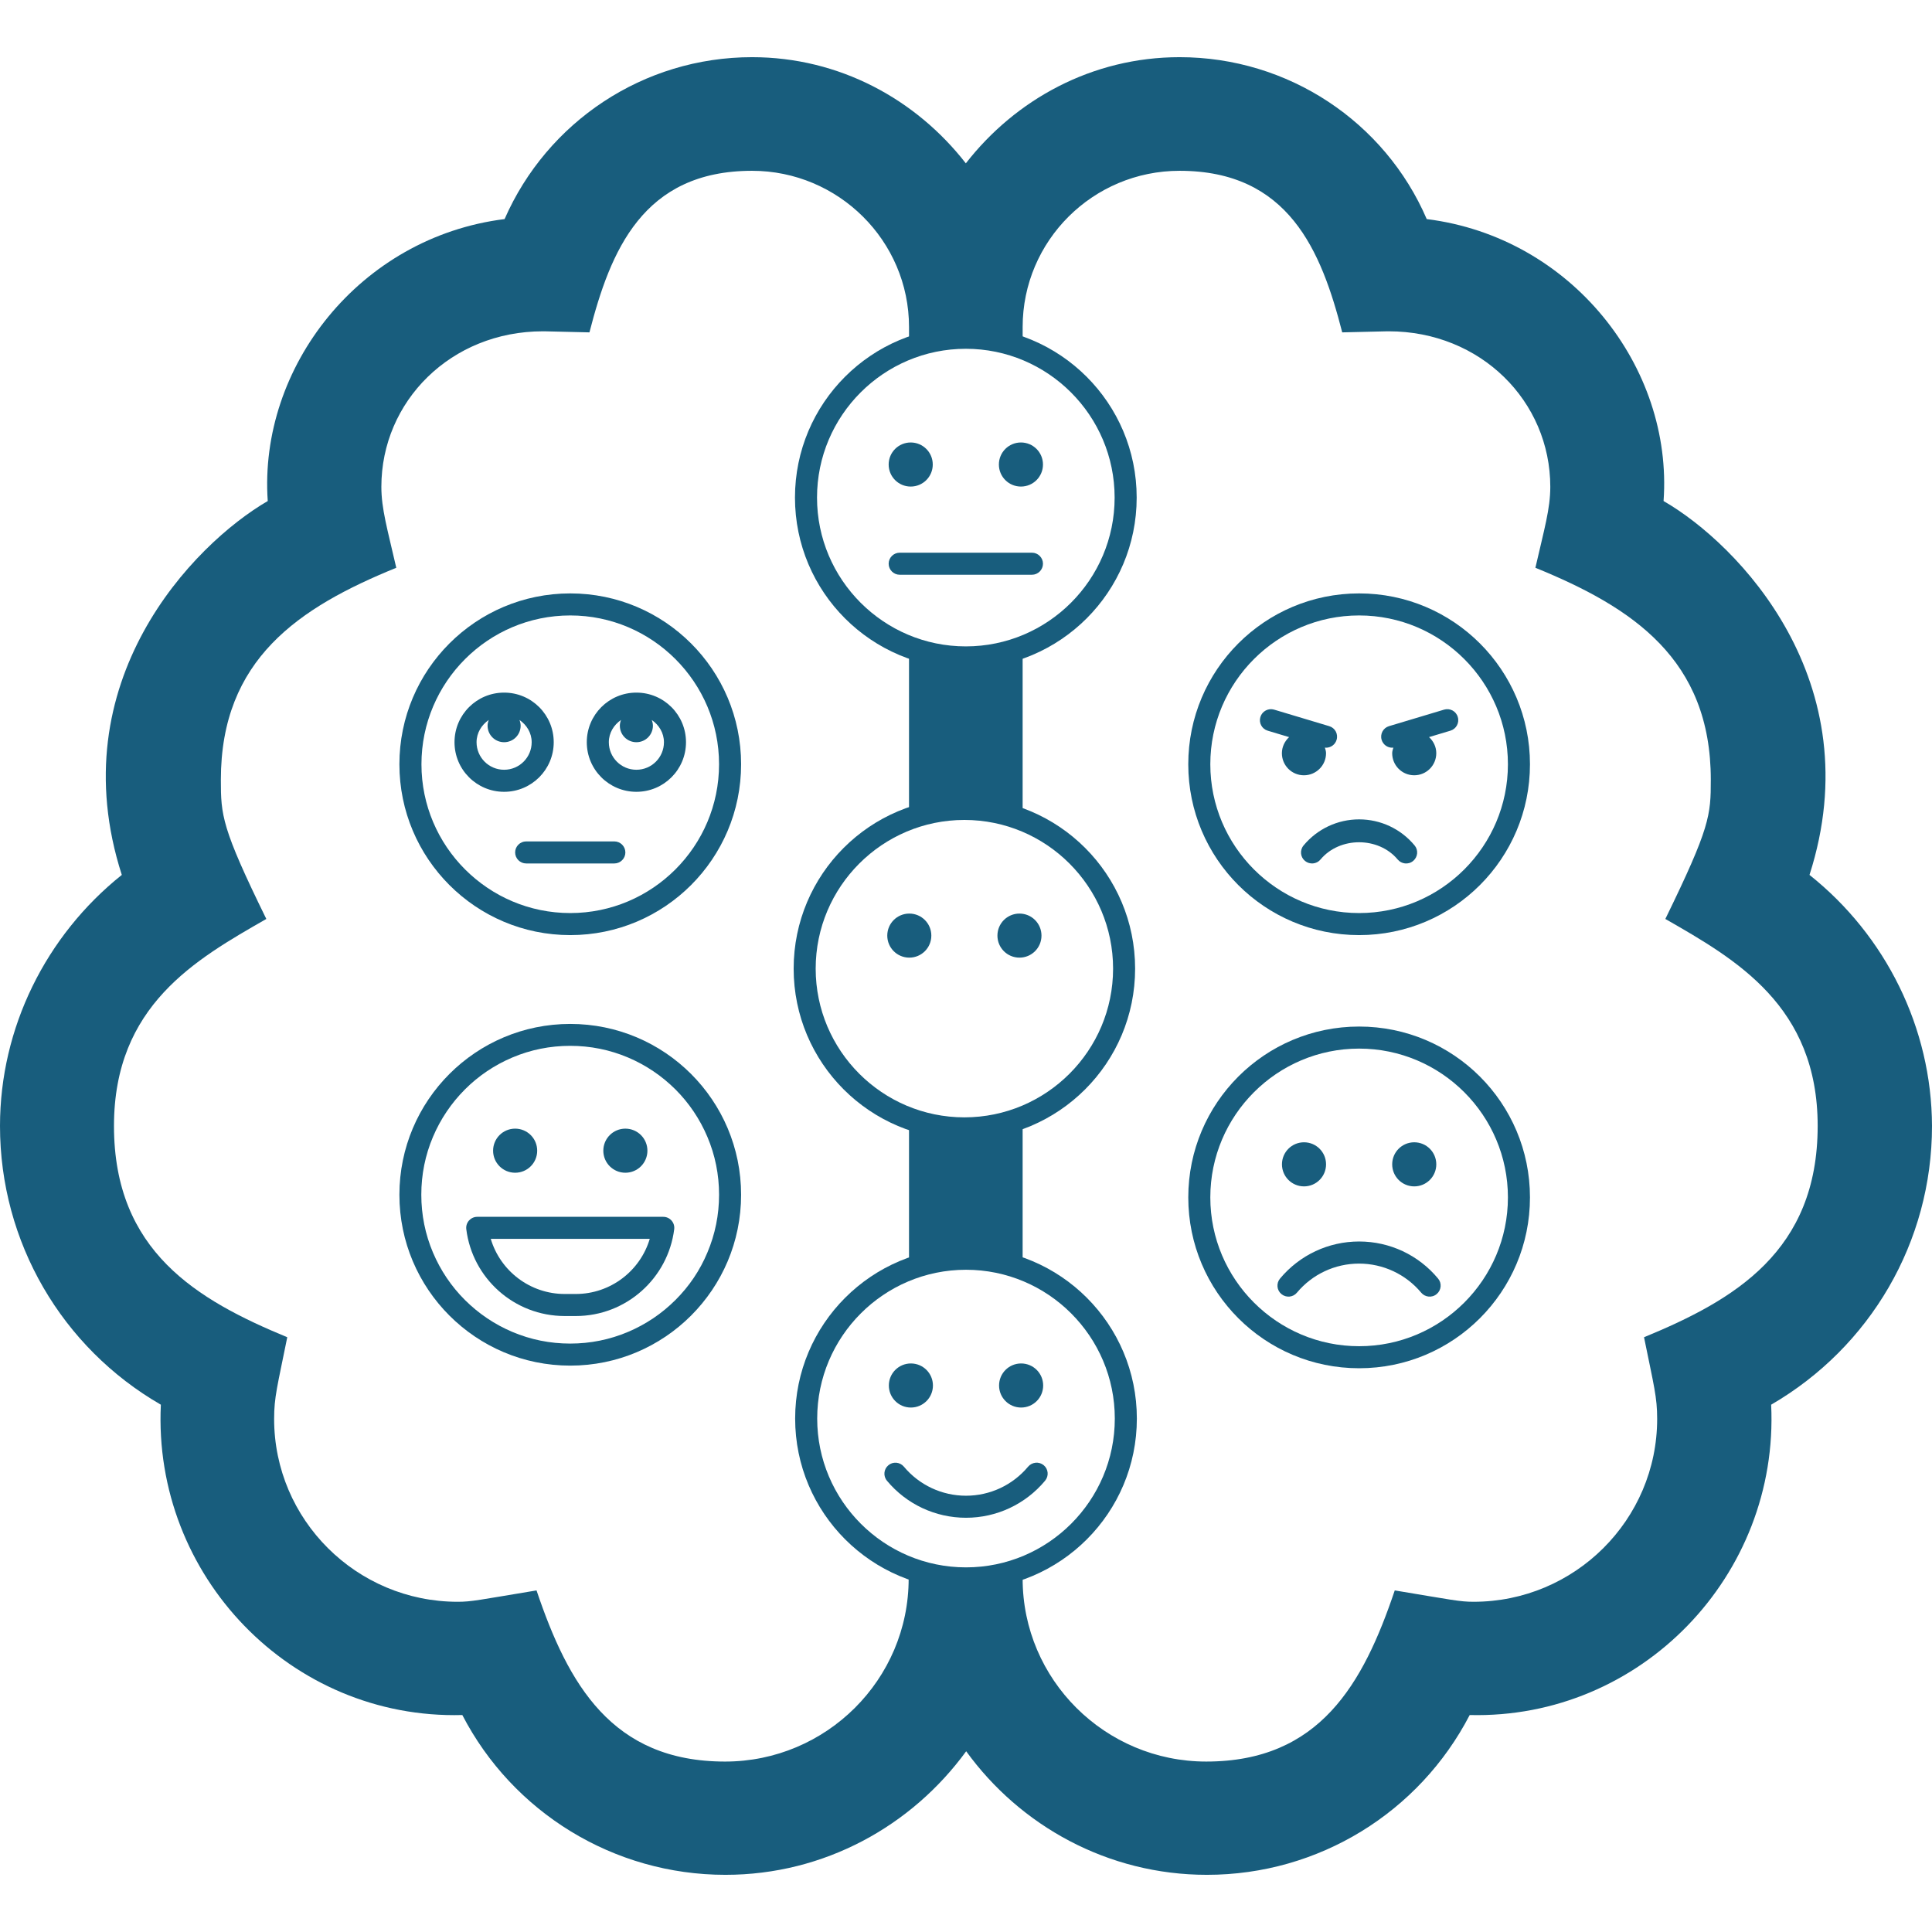 <?xml version="1.0" encoding="utf-8"?>
<!-- Generator: Adobe Illustrator 16.0.0, SVG Export Plug-In . SVG Version: 6.00 Build 0)  -->
<!DOCTYPE svg PUBLIC "-//W3C//DTD SVG 1.1//EN" "http://www.w3.org/Graphics/SVG/1.1/DTD/svg11.dtd">
<svg version="1.1" id="Layer_1" xmlns="http://www.w3.org/2000/svg" xmlns:xlink="http://www.w3.org/1999/xlink" x="0px" y="0px"
	 width="300px" height="300px" viewBox="0 0 300 300" enable-background="new 0 0 300 300" xml:space="preserve">
<g>
	<path fill="#185D7D" d="M300,174.839c-0.055-15.218-7.168-29.553-19.022-38.983c9.649-30.048-11.083-51.387-22.661-58.057
		c1.488-20.788-14.281-40.967-36.776-43.78c-6.506-15.106-21.503-25.141-38.376-25.141c-13.563,0-25.473,6.561-33.191,16.485
		c-7.72-9.925-19.628-16.485-33.193-16.485c-16.872,0-31.813,10.034-38.43,25.141c-22.497,2.813-38.21,22.992-36.776,43.78
		c-11.579,6.727-32.31,28.064-22.662,58.057C7.112,145.286,0,159.621,0,174.839c0,18.028,9.593,34.405,24.977,43.282
		c-1.269,26.576,20.235,48.905,46.812,48.188c7.83,15.107,23.488,24.813,40.856,24.813c15.383,0,28.946-7.609,37.383-19.188
		c8.38,11.578,22,19.188,37.383,19.188c17.368,0,32.972-9.705,40.803-24.813c26.574,0.662,48.078-21.669,46.811-48.188
		C290.406,209.188,300,192.867,300,174.839z M255.284,207.645c1.542,7.608,2.039,9.264,2.039,12.682
		c0,15.658-12.792,28.396-28.505,28.396c-2.151,0-3.253-0.275-12.241-1.765c-4.907,14.556-11.688,26.576-29.276,26.576
		c-15.716,0-28.507-12.736-28.507-28.396v-2.194c-2.691,1.183-5.665,1.845-8.794,1.845c-3.15,0-6.144-0.671-8.849-1.87v2.22h-0.055
		c0,15.659-12.792,28.396-28.506,28.396c-17.588,0-24.37-12.021-29.278-26.576c-8.986,1.489-10.09,1.765-12.24,1.765
		c-15.713,0-28.506-12.737-28.506-28.396c0-3.418,0.497-5.018,2.04-12.682c-14.003-5.789-26.907-13.344-26.907-32.806
		c0-18.692,12.682-25.859,23.655-32.145c-6.948-14.17-7.058-16.1-7.058-21.613c0-18.693,12.075-26.741,27.238-32.918
		c-1.378-6.009-2.316-9.151-2.316-12.569c0-13.289,10.806-24.15,25.088-24.15h0.22l7.004,0.165
		c3.251-12.627,8.27-25.088,25.251-25.088c13.398,0,24.372,10.863,24.372,24.261v3.771c2.705-1.199,5.699-1.87,8.849-1.87
		c3.129,0,6.103,0.661,8.794,1.846v-3.747c0-13.397,10.917-24.261,24.37-24.261c16.928,0,21.999,12.406,25.253,25.088l7.004-0.165
		h0.219c14.281,0,25.087,10.861,25.087,24.15c0,3.418-0.936,6.561-2.314,12.569c15.163,6.177,27.238,14.225,27.238,32.918
		c0,5.514-0.112,7.389-7.059,21.613c10.972,6.285,23.653,13.509,23.653,32.145C282.245,194.301,269.344,201.855,255.284,207.645z"/>
	<path fill="#185D7D" d="M219.602,184.221c1.894,0,3.424-1.53,3.424-3.424c0-1.893-1.53-3.423-3.424-3.423s-3.423,1.53-3.423,3.423
		C216.179,182.69,217.708,184.221,219.602,184.221 M202.486,184.221c1.893,0,3.423-1.53,3.423-3.424c0-1.893-1.53-3.423-3.423-3.423
		c-1.894,0-3.424,1.53-3.424,3.423C199.063,182.69,200.593,184.221,202.486,184.221 M211.044,192.778
		c-4.751,0-9.221,2.096-12.28,5.756c-0.61,0.727-0.514,1.808,0.213,2.406c0.728,0.61,1.808,0.513,2.408-0.214
		c2.396-2.867,5.915-4.515,9.649-4.515c3.731,0,7.253,1.647,9.649,4.515c0.566,0.686,1.646,0.856,2.405,0.214
		c0.729-0.609,0.823-1.69,0.215-2.406C220.266,194.874,215.794,192.778,211.044,192.778 M211.044,209.039
		c-12.741,0-23.107-10.366-23.107-23.107s10.366-23.106,23.107-23.106s23.105,10.365,23.105,23.106S223.785,209.039,211.044,209.039
		 M211.044,159.402c-14.655,0-26.528,11.874-26.528,26.529c0,14.656,11.873,26.53,26.528,26.53s26.529-11.874,26.529-26.53
		C237.573,171.276,225.699,159.402,211.044,159.402"/>
	<path fill="#185D7D" d="M158.559,218.562c1.893,0,3.424-1.529,3.424-3.423c0-1.893-1.531-3.423-3.424-3.423
		c-1.894,0-3.424,1.53-3.424,3.423C155.135,217.032,156.665,218.562,158.559,218.562 M141.441,218.562
		c1.894,0,3.424-1.529,3.424-3.423c0-1.893-1.53-3.423-3.424-3.423c-1.893,0-3.421,1.53-3.421,3.423
		C138.02,217.032,139.549,218.562,141.441,218.562 M159.647,227.74c-2.395,2.866-5.914,4.515-9.647,4.515
		c-3.733,0-7.253-1.648-9.648-4.515c-0.612-0.727-1.691-0.823-2.408-0.213c-0.727,0.608-0.825,1.68-0.213,2.407
		c3.037,3.647,7.519,5.743,12.269,5.743s9.232-2.096,12.281-5.755c0.61-0.728,0.512-1.808-0.215-2.407
		C161.34,226.917,160.26,227.014,159.647,227.74 M150,243.38c-12.742,0-23.106-10.365-23.106-23.106s10.365-23.106,23.106-23.106
		c12.741,0,23.106,10.365,23.106,23.106S162.741,243.38,150,243.38 M150,193.743c-14.656,0-26.53,11.875-26.53,26.53
		c0,14.656,11.874,26.529,26.53,26.529s26.53-11.873,26.53-26.529C176.53,205.618,164.656,193.743,150,193.743"/>
	<path fill="#185D7D" d="M160.241,85.823h-20.539c-0.94,0-1.712,0.77-1.712,1.711s0.772,1.712,1.712,1.712h20.539
		c0.942,0,1.712-0.771,1.712-1.712S161.184,85.823,160.241,85.823 M158.53,68.707c-1.894,0-3.423,1.53-3.423,3.423
		c0,1.894,1.529,3.423,3.423,3.423s3.423-1.529,3.423-3.423C161.953,70.237,160.424,68.707,158.53,68.707 M141.414,75.553
		c1.894,0,3.424-1.529,3.424-3.423c0-1.893-1.53-3.423-3.424-3.423c-1.892,0-3.423,1.53-3.423,3.423
		C137.99,74.023,139.521,75.553,141.414,75.553 M149.973,100.371c-12.742,0-23.106-10.364-23.106-23.106
		c0-12.741,10.364-23.106,23.106-23.106c12.741,0,23.106,10.365,23.106,23.106C173.079,90.007,162.714,100.371,149.973,100.371
		 M149.973,50.735c-14.656,0-26.53,11.874-26.53,26.529c0,14.656,11.874,26.53,26.53,26.53s26.53-11.874,26.53-26.53
		C176.503,62.609,164.629,50.735,149.973,50.735"/>
	<path fill="#185D7D" d="M95.395,130.654H81.703c-0.942,0-1.712,0.77-1.712,1.711c0,0.942,0.77,1.712,1.712,1.712h13.692
		c0.942,0,1.712-0.77,1.712-1.712C97.106,131.424,96.336,130.654,95.395,130.654 M88.548,141.779
		c-12.74,0-23.105-10.364-23.105-23.106c0-12.741,10.365-23.107,23.105-23.107c12.742,0,23.106,10.366,23.106,23.107
		C111.654,131.415,101.29,141.779,88.548,141.779 M88.548,92.144c-14.654,0-26.529,11.873-26.529,26.529s11.875,26.53,26.529,26.53
		c14.656,0,26.53-11.874,26.53-26.53S103.204,92.144,88.548,92.144 M98.818,119.528c-2.364,0-4.279-1.914-4.279-4.278
		c0-1.455,0.78-2.685,1.894-3.456c-0.107,0.279-0.183,0.566-0.183,0.889c0,1.423,1.145,2.567,2.567,2.567
		c1.423,0,2.568-1.145,2.568-2.567c0-0.312-0.076-0.609-0.182-0.889c1.113,0.771,1.894,2.001,1.894,3.456
		C103.098,117.614,101.183,119.528,98.818,119.528 M98.818,107.548c-4.256,0-7.702,3.444-7.702,7.702s3.446,7.702,7.702,7.702
		c4.257,0,7.703-3.444,7.703-7.702S103.075,107.548,98.818,107.548 M78.279,119.528c-2.365,0-4.279-1.914-4.279-4.278
		c0-1.455,0.78-2.685,1.894-3.456c-0.106,0.279-0.183,0.566-0.183,0.889c0,1.423,1.145,2.567,2.568,2.567s2.567-1.145,2.567-2.567
		c0-0.312-0.076-0.609-0.182-0.889c1.114,0.771,1.894,2.001,1.894,3.456C82.559,117.614,80.642,119.528,78.279,119.528
		 M85.982,115.25c0-4.258-3.446-7.702-7.703-7.702c-4.257,0-7.703,3.444-7.703,7.702s3.446,7.702,7.703,7.702
		C82.536,122.952,85.982,119.508,85.982,115.25"/>
	<path fill="#185D7D" d="M89.405,200.929h-1.711c-5.371,0-10.002-3.562-11.489-8.558h24.688
		C99.406,197.367,94.774,200.929,89.405,200.929 M102.991,188.948H74.106c-1.026,0-1.829,0.898-1.7,1.925
		c0.94,7.597,7.424,13.479,15.287,13.479h1.711c7.851,0,14.333-5.883,15.287-13.479
		C104.819,189.847,104.017,188.948,102.991,188.948 M79.991,182.102c1.894,0,3.424-1.529,3.424-3.423s-1.53-3.424-3.424-3.424
		c-1.894,0-3.423,1.53-3.423,3.424S78.097,182.102,79.991,182.102 M97.106,182.102c1.894,0,3.424-1.529,3.424-3.423
		s-1.53-3.424-3.424-3.424c-1.892,0-3.423,1.53-3.423,3.424S95.214,182.102,97.106,182.102 M104.885,201.86
		c-2.119,2.118-4.601,3.785-7.351,4.952c-2.846,1.209-5.873,1.818-8.995,1.818c-3.125,0-6.153-0.609-8.999-1.818
		c-2.748-1.167-5.22-2.834-7.347-4.952c-2.121-2.118-3.788-4.601-4.955-7.35c-1.208-2.846-1.818-5.874-1.818-8.996
		c0-3.125,0.61-6.152,1.818-8.997c1.167-2.749,2.834-5.221,4.955-7.35c2.115-2.118,4.599-3.786,7.347-4.953
		c2.846-1.209,5.874-1.818,8.999-1.818c3.122,0,6.149,0.609,8.995,1.818c2.75,1.167,5.221,2.835,7.351,4.953
		c2.117,2.119,3.786,4.601,4.951,7.35c1.21,2.845,1.82,5.872,1.82,8.997c0,3.122-0.61,6.15-1.82,8.996
		C108.682,197.271,107.013,199.742,104.885,201.86 M88.549,158.995c-14.656,0-26.53,11.874-26.53,26.529
		c0,14.656,11.875,26.529,26.53,26.529c14.655,0,26.528-11.874,26.528-26.529S103.204,158.995,88.549,158.995"/>
	<g>
		<path fill="#185D7D" d="M224.245,110.19l-8.559,2.567c-0.909,0.267-1.423,1.229-1.145,2.128c0.224,0.738,0.896,1.22,1.637,1.22
			c0.063,0,0.116-0.021,0.182-0.021c-0.075,0.288-0.182,0.565-0.182,0.876c0,1.894,1.529,3.424,3.423,3.424
			c1.892,0,3.424-1.53,3.424-3.424c0-0.995-0.438-1.871-1.124-2.503l3.316-0.995c0.91-0.267,1.424-1.229,1.146-2.128
			C226.104,110.426,225.143,109.923,224.245,110.19 M205.907,116.961c0-0.311-0.094-0.599-0.18-0.876
			c0.063,0.011,0.117,0.021,0.18,0.021c0.74,0,1.415-0.481,1.637-1.22c0.278-0.91-0.235-1.861-1.145-2.128l-8.557-2.567
			c-0.899-0.268-1.861,0.245-2.128,1.145c-0.278,0.909,0.235,1.861,1.145,2.128l3.315,0.995c-0.674,0.62-1.122,1.508-1.122,2.503
			c0,1.894,1.529,3.424,3.424,3.424C204.368,120.385,205.907,118.854,205.907,116.961 M211.044,127.231
			c-3.338,0-6.481,1.476-8.621,4.044c-0.612,0.726-0.514,1.807,0.211,2.406c0.729,0.599,1.811,0.513,2.409-0.214
			c2.984-3.574,9.006-3.574,11.991,0c0.567,0.686,1.647,0.855,2.406,0.214c0.729-0.609,0.825-1.69,0.215-2.406
			C217.525,128.707,214.381,127.231,211.044,127.231 M211.044,141.779c-12.741,0-23.107-10.364-23.107-23.106
			c0-12.741,10.366-23.107,23.107-23.107s23.105,10.366,23.105,23.107C234.149,131.415,223.785,141.779,211.044,141.779
			 M211.044,92.144c-14.655,0-26.53,11.873-26.53,26.529c0,14.655,11.875,26.53,26.53,26.53s26.529-11.875,26.529-26.53
			C237.573,104.017,225.699,92.144,211.044,92.144"/>
	</g>
	<g>
		<path fill="#185D7D" d="M158.301,141.859c-1.893,0-3.421,1.528-3.421,3.421c0,1.892,1.528,3.421,3.421,3.421
			c1.892,0,3.42-1.529,3.42-3.421C161.721,143.388,160.192,141.859,158.301,141.859 M141.197,141.859
			c-1.892,0-3.422,1.528-3.422,3.421c0,1.892,1.53,3.421,3.422,3.421c1.891,0,3.42-1.529,3.42-3.421
			C144.617,143.388,143.088,141.859,141.197,141.859 M149.749,173.502c-12.733,0-23.091-10.358-23.091-23.091
			s10.358-23.091,23.091-23.091c12.731,0,23.09,10.358,23.09,23.091S162.48,173.502,149.749,173.502 M149.749,123.899
			c-14.646,0-26.511,11.866-26.511,26.512s11.865,26.512,26.511,26.512c14.646,0,26.511-11.866,26.511-26.512
			S164.396,123.899,149.749,123.899"/>
	</g>
	<g>
		<path fill="#185D7D" d="M150,126.116c3.102,0,6.066,0.588,8.794,1.648V99.866c-2.691,1.184-5.665,1.846-8.794,1.846
			c-3.15,0-6.144-0.671-8.849-1.87v27.945C143.894,126.713,146.876,126.116,150,126.116z"/>
		<path fill="#185D7D" d="M150,174.705c-3.124,0-6.106-0.596-8.849-1.67v24.595c2.705-1.2,5.699-1.871,8.849-1.871
			c3.129,0,6.103,0.662,8.794,1.846v-24.547C156.066,174.118,153.102,174.705,150,174.705z"/>
	</g>
</g>
</svg>
